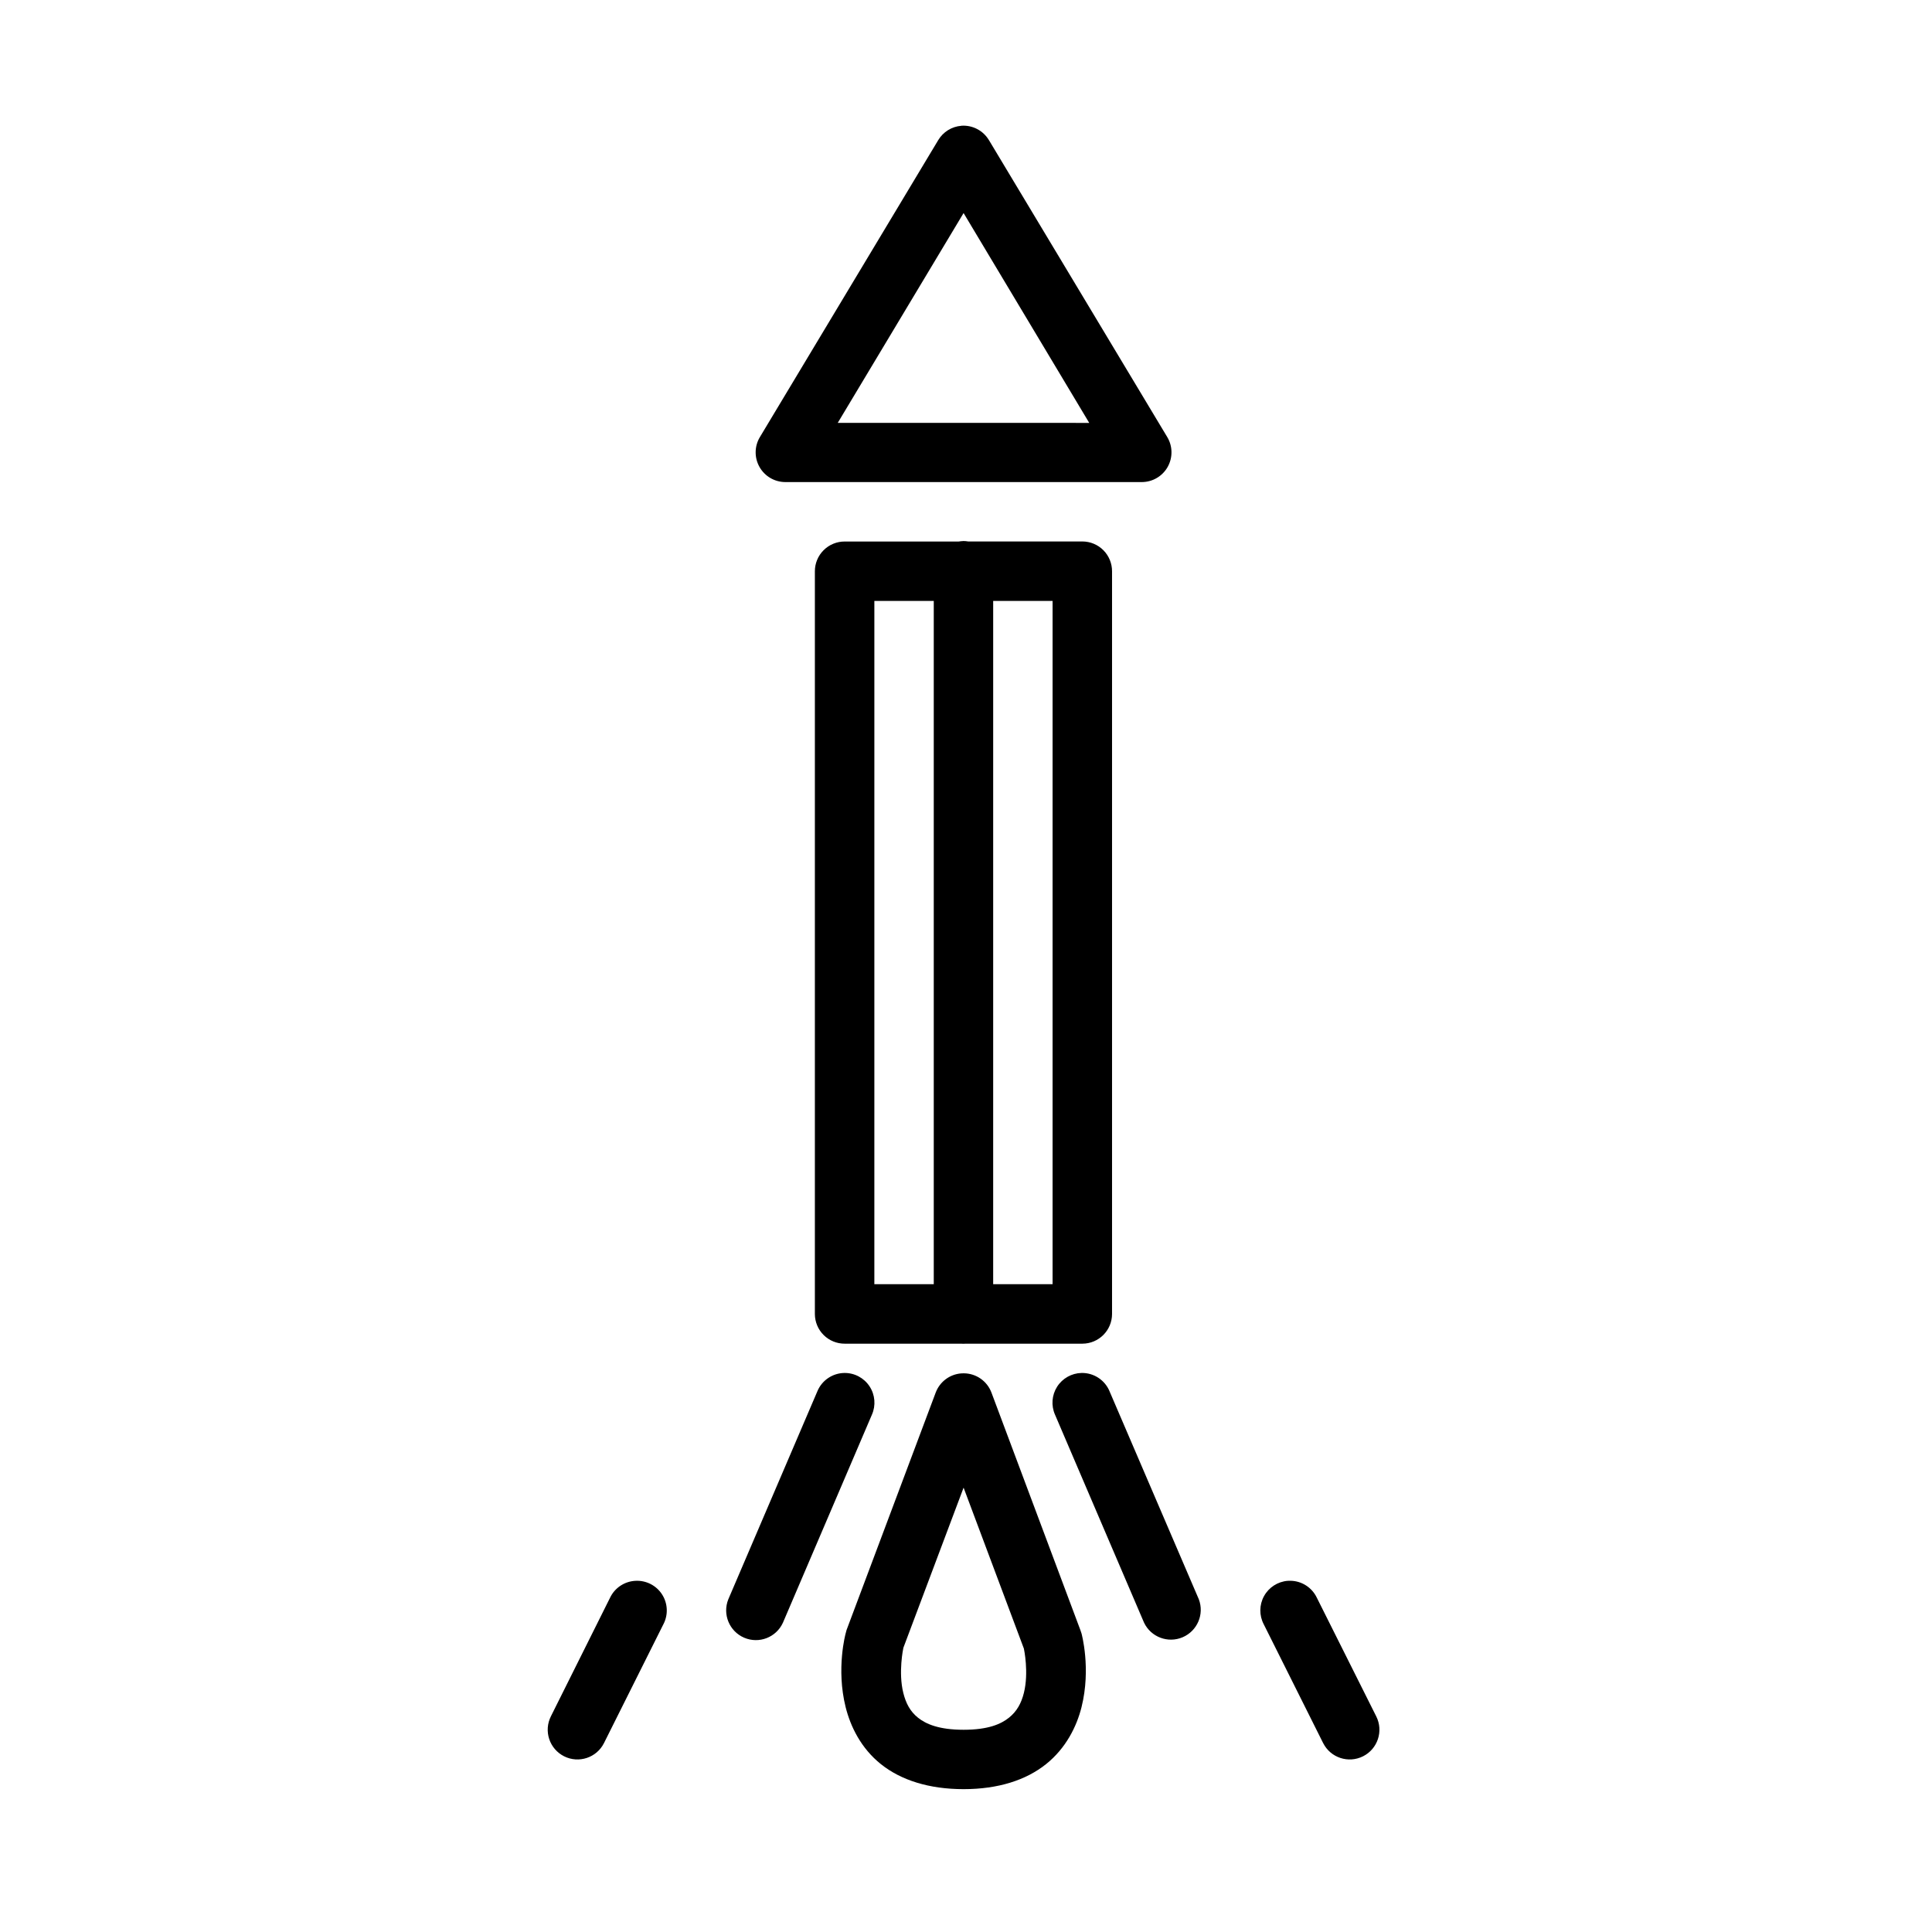 <?xml version="1.0" encoding="UTF-8"?>
<!-- Uploaded to: SVG Repo, www.svgrepo.com, Generator: SVG Repo Mixer Tools -->
<svg fill="#000000" width="800px" height="800px" version="1.1" viewBox="144 144 512 512" xmlns="http://www.w3.org/2000/svg">
 <path d="m398.82 177.32c-0.02 0.004-0.035 0.012-0.051 0.016-2.551 0.199-4.844 1.629-6.148 3.828l-47.246 78.676c-1.457 2.43-1.492 5.449-0.098 7.914 1.391 2.465 4 3.992 6.832 4h94.496c2.828-0.008 5.438-1.535 6.832-4 1.391-2.465 1.355-5.488-0.098-7.918l-47.246-78.676-0.004 0.004c-1.508-2.547-4.316-4.031-7.273-3.844zm0.539 23.141 33.301 55.613-66.652-0.004zm-0.121 86.93h-0.004c-0.391 0.012-0.781 0.051-1.168 0.117h-30.199c-2.102-0.012-4.121 0.82-5.609 2.309-1.488 1.484-2.32 3.508-2.309 5.609v196.82c0.012 2.09 0.848 4.094 2.336 5.562 1.484 1.473 3.492 2.293 5.582 2.281h30.797c0.43 0.035 0.863 0.035 1.293 0h30.902c4.324-0.02 7.824-3.519 7.844-7.844v-196.82c0.012-2.09-0.805-4.102-2.277-5.59-1.469-1.488-3.473-2.332-5.566-2.34h-30.273c-0.445-0.078-0.898-0.117-1.352-0.117zm-23.523 15.867h15.742v181.07h-15.746zm31.488 0h15.742v181.07h-15.746zm-39.391 204.59h-0.004c-3.168 0.031-6.012 1.957-7.211 4.891l-23.586 55.09c-1.598 3.969 0.266 8.488 4.199 10.18 3.93 1.688 8.492-0.074 10.27-3.969l23.586-55.137c1.078-2.441 0.844-5.269-0.621-7.5-1.465-2.234-3.965-3.574-6.637-3.555zm62.809 0h-0.004c-2.633 0.059-5.059 1.43-6.473 3.648-1.41 2.223-1.621 5-0.555 7.406l23.602 55.137c1.832 3.812 6.34 5.508 10.23 3.844 3.887-1.668 5.777-6.098 4.281-10.055l-23.648-55.09h0.004c-1.234-3.012-4.191-4.953-7.441-4.891zm-31.164 0.09h-0.008c-0.262-0.004-0.523 0.008-0.785 0.031-3.016 0.258-5.613 2.227-6.688 5.059l-23.648 62.992h0.004c-0.094 0.285-0.172 0.578-0.23 0.871 0 0-2.566 9.242 0 19.512 1.285 5.133 4.059 10.883 9.348 15.113 5.289 4.231 12.727 6.625 21.91 6.625s16.559-2.394 21.848-6.625c5.289-4.231 8.125-9.98 9.41-15.113 2.566-10.27 0-19.512 0-19.512-0.082-0.297-0.18-0.586-0.293-0.871l-23.586-62.988c-1.148-3.039-4.043-5.059-7.289-5.09zm-0.094 30.305 15.977 42.652c0.039 0.18 1.348 6.352 0 11.746-0.684 2.738-1.859 4.891-3.953 6.566-2.09 1.672-5.465 3.199-12.023 3.199-6.559 0-9.992-1.527-12.086-3.199-2.09-1.672-3.207-3.828-3.891-6.566-1.363-5.449-0.016-11.793 0-11.855v-0.059zm86.715 24.676h-0.004c-0.277-0.008-0.555-0.004-0.832 0.016-2.637 0.215-4.992 1.734-6.266 4.055-1.277 2.316-1.301 5.121-0.07 7.461l15.742 31.488h0.004c1.957 3.887 6.691 5.449 10.578 3.492 3.883-1.957 5.445-6.695 3.488-10.578l-15.742-31.441c-1.273-2.676-3.941-4.414-6.902-4.492zm-173.71 0.016h-0.004c-2.883 0.156-5.449 1.871-6.691 4.477l-15.684 31.441h0.004c-0.941 1.863-1.102 4.027-0.445 6.012 0.652 1.984 2.07 3.625 3.934 4.566 3.887 1.957 8.621 0.395 10.578-3.492l15.742-31.488h0.004c1.316-2.512 1.18-5.543-0.359-7.93-1.543-2.383-4.25-3.754-7.082-3.586z"/>
</svg>